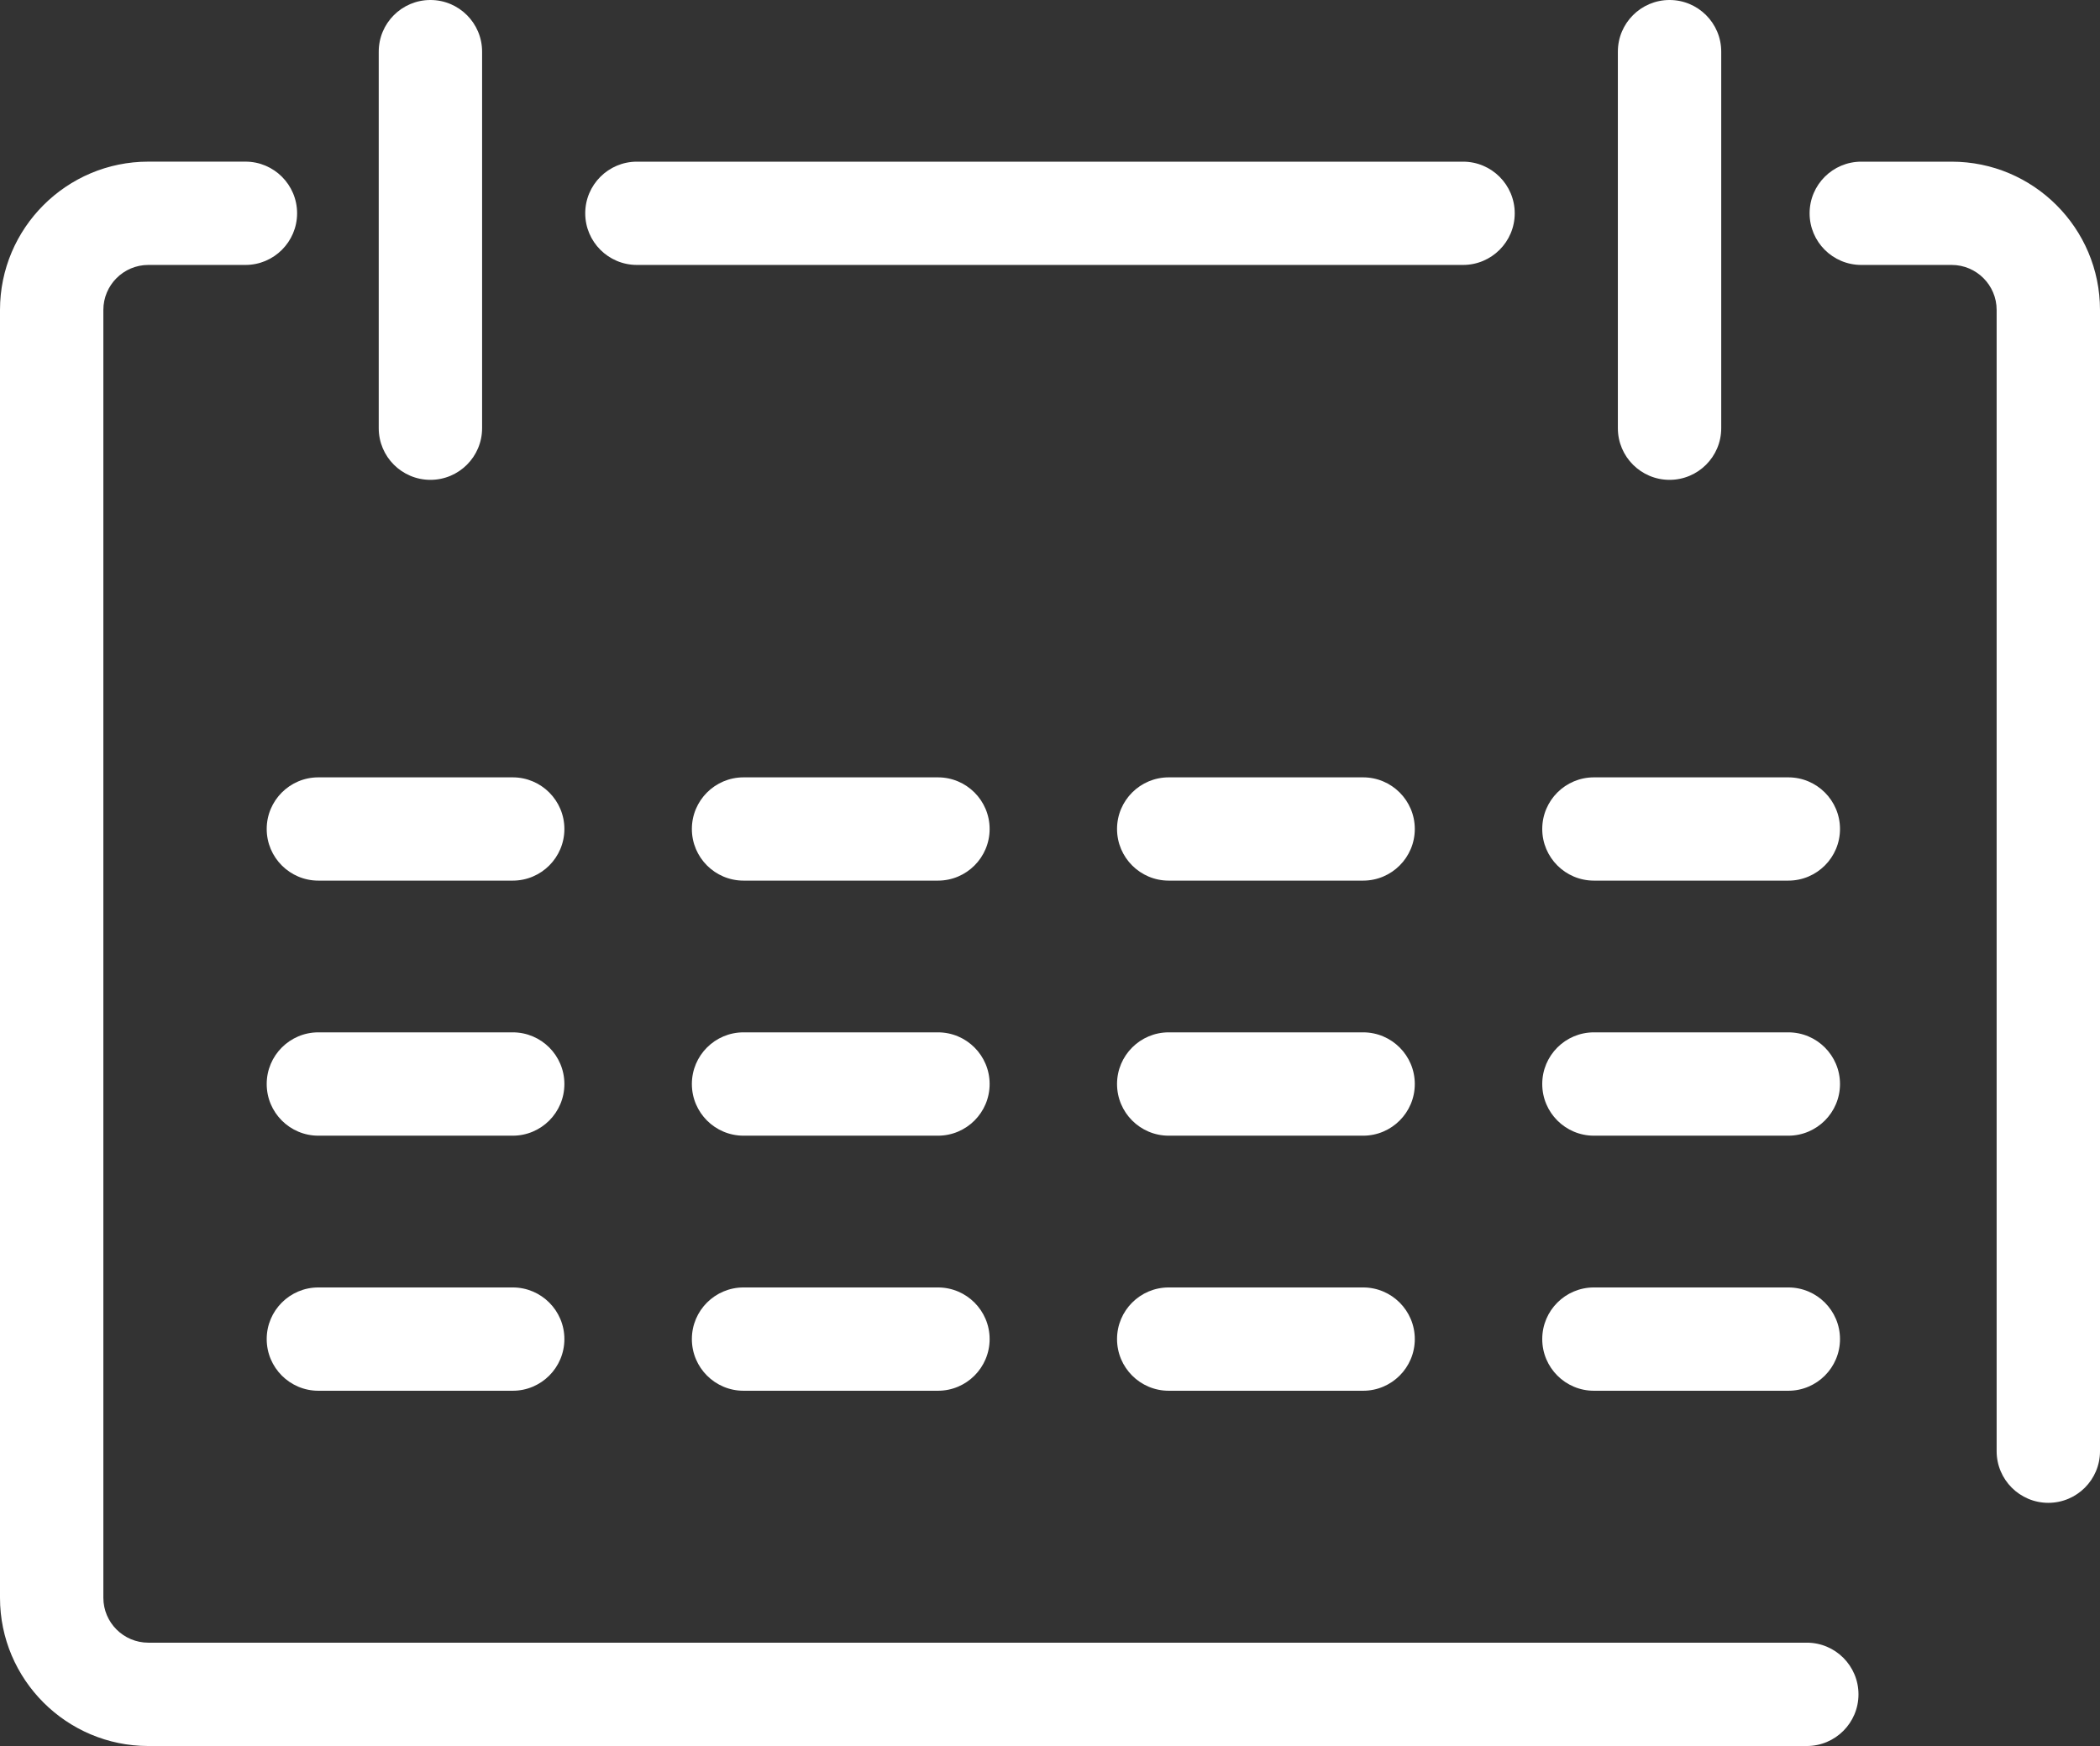 <?xml version="1.0" encoding="utf-8"?>
<!-- Generator: Adobe Illustrator 16.0.3, SVG Export Plug-In . SVG Version: 6.00 Build 0)  -->
<!DOCTYPE svg PUBLIC "-//W3C//DTD SVG 1.0//EN" "http://www.w3.org/TR/2001/REC-SVG-20010904/DTD/svg10.dtd">
<svg version="1.0" id="Layer_1" xmlns="http://www.w3.org/2000/svg" xmlns:xlink="http://www.w3.org/1999/xlink" x="0px" y="0px"
	 width="57.621px" height="47.918px" fill="#ffffff" viewBox="0 0 57.621 47.918" enable-background="new 0 0 57.621 47.918" xml:space="preserve">
<rect x="0" y="0" width="57.621" height="47.918" fill="#333333" stroke="none"/>
<g>
	<g>
		<path d="M49.576,47.918H4.07C1.826,47.918,0,46.092,0,43.85V8.505c0-2.244,1.826-4.069,4.07-4.069h2.665
			c0.782,0,1.417,0.635,1.417,1.417S7.517,7.271,6.735,7.271H4.07c-0.681,0-1.234,0.554-1.234,1.234V43.85
			c0,0.68,0.554,1.232,1.234,1.232h45.506c0.783,0,1.418,0.635,1.418,1.418S50.359,47.918,49.576,47.918z"/>
		<path d="M56.203,41.244c-0.783,0-1.418-0.635-1.418-1.418V8.505c0-0.68-0.554-1.234-1.234-1.234h-2.48
			c-0.783,0-1.418-0.635-1.418-1.417s0.635-1.417,1.418-1.417h2.48c2.244,0,4.07,1.825,4.07,4.069v31.321
			C57.621,40.609,56.986,41.244,56.203,41.244z"/>
	</g>
	<path d="M40.144,7.271H17.476c-0.783,0-1.418-0.635-1.418-1.417s0.635-1.417,1.418-1.417h22.668c0.783,0,1.418,0.635,1.418,1.417
		S40.927,7.271,40.144,7.271z"/>
	<g>
		<path d="M11.81,13.169c-0.783,0-1.418-0.635-1.418-1.417V1.417C10.392,0.635,11.027,0,11.81,0s1.418,0.635,1.418,1.417v10.334
			C13.228,12.534,12.593,13.169,11.81,13.169z"/>
		<path d="M45.81,13.169c-0.783,0-1.418-0.635-1.418-1.417V1.417C44.392,0.635,45.027,0,45.81,0s1.418,0.635,1.418,1.417v10.334
			C47.228,12.534,46.593,13.169,45.81,13.169z"/>
	</g>
	<g>
		<g>
			<path d="M14.069,24.168H8.735c-0.782,0-1.417-0.635-1.417-1.417s0.635-1.417,1.417-1.417h5.334c0.782,0,1.417,0.635,1.417,1.417
				S14.851,24.168,14.069,24.168z"/>
			<path d="M25.736,24.168h-5.334c-0.783,0-1.418-0.635-1.418-1.417s0.635-1.417,1.418-1.417h5.334c0.783,0,1.418,0.635,1.418,1.417
				S26.519,24.168,25.736,24.168z"/>
			<path d="M49.069,24.168h-5.334c-0.783,0-1.418-0.635-1.418-1.417s0.635-1.417,1.418-1.417h5.334c0.783,0,1.418,0.635,1.418,1.417
				S49.852,24.168,49.069,24.168z"/>
			<path d="M37.402,24.168h-5.334c-0.783,0-1.418-0.635-1.418-1.417s0.635-1.417,1.418-1.417h5.334c0.783,0,1.418,0.635,1.418,1.417
				S38.185,24.168,37.402,24.168z"/>
		</g>
		<g>
			<path d="M14.069,31.168H8.735c-0.782,0-1.417-0.635-1.417-1.418s0.635-1.418,1.417-1.418h5.334c0.782,0,1.417,0.635,1.417,1.418
				S14.851,31.168,14.069,31.168z"/>
			<path d="M25.736,31.168h-5.334c-0.783,0-1.418-0.635-1.418-1.418s0.635-1.418,1.418-1.418h5.334c0.783,0,1.418,0.635,1.418,1.418
				S26.519,31.168,25.736,31.168z"/>
			<path d="M49.069,31.168h-5.334c-0.783,0-1.418-0.635-1.418-1.418s0.635-1.418,1.418-1.418h5.334c0.783,0,1.418,0.635,1.418,1.418
				S49.852,31.168,49.069,31.168z"/>
			<path d="M37.402,31.168h-5.334c-0.783,0-1.418-0.635-1.418-1.418s0.635-1.418,1.418-1.418h5.334c0.783,0,1.418,0.635,1.418,1.418
				S38.185,31.168,37.402,31.168z"/>
		</g>
		<g>
			<path d="M14.069,38.168H8.735c-0.782,0-1.417-0.635-1.417-1.418c0-0.783,0.635-1.417,1.417-1.417h5.334
				c0.782,0,1.417,0.635,1.417,1.417C15.486,37.533,14.851,38.168,14.069,38.168z"/>
			<path d="M25.736,38.168h-5.334c-0.783,0-1.418-0.635-1.418-1.418c0-0.783,0.635-1.417,1.418-1.417h5.334
				c0.783,0,1.418,0.635,1.418,1.417C27.154,37.533,26.519,38.168,25.736,38.168z"/>
			<path d="M49.069,38.168h-5.334c-0.783,0-1.418-0.635-1.418-1.418c0-0.783,0.635-1.417,1.418-1.417h5.334
				c0.783,0,1.418,0.635,1.418,1.417C50.487,37.533,49.852,38.168,49.069,38.168z"/>
			<path d="M37.402,38.168h-5.334c-0.783,0-1.418-0.635-1.418-1.418c0-0.783,0.635-1.417,1.418-1.417h5.334
				c0.783,0,1.418,0.635,1.418,1.417C38.82,37.533,38.185,38.168,37.402,38.168z"/>
		</g>
	</g>
</g>
</svg>
